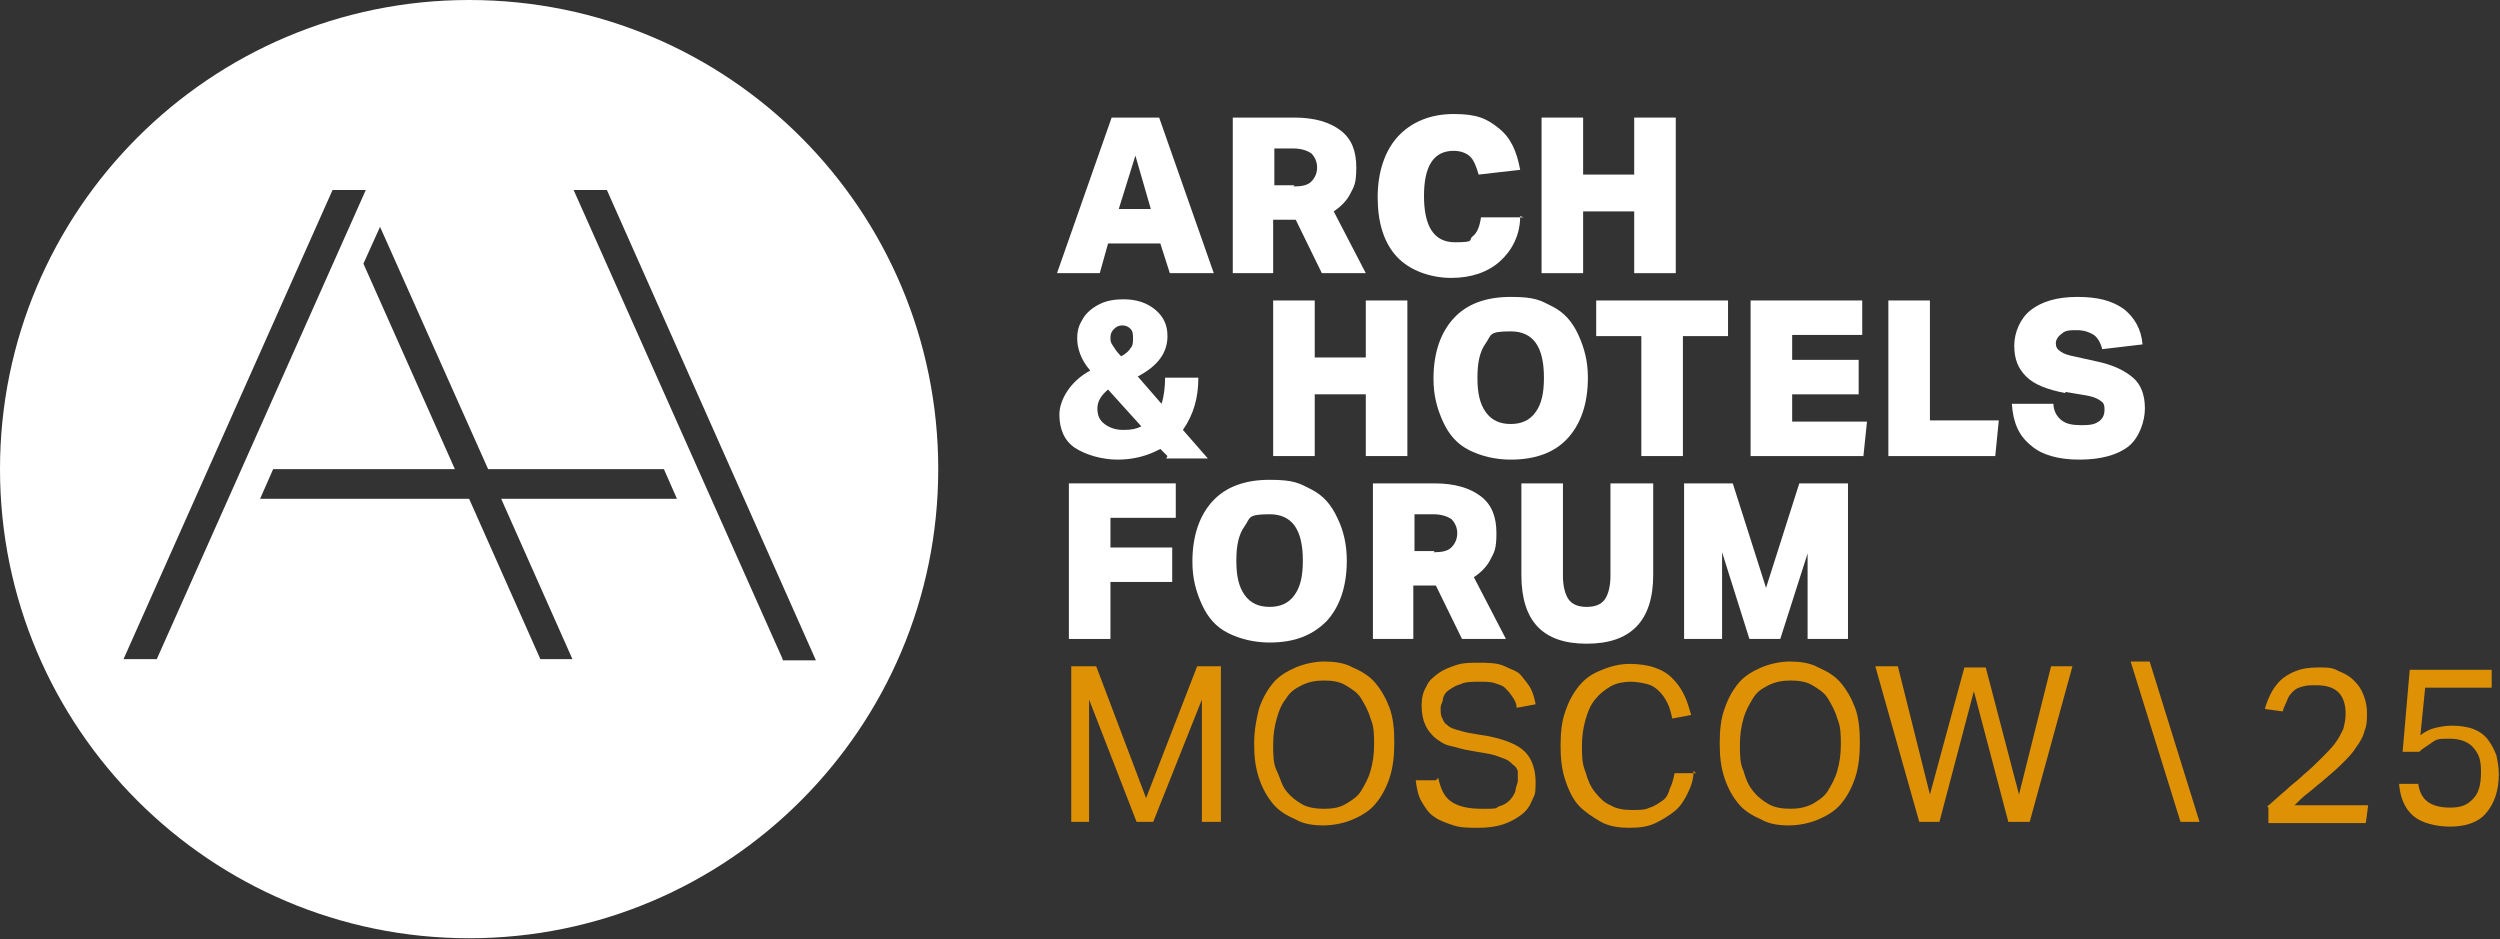 <?xml version="1.0" encoding="UTF-8"?> <svg xmlns="http://www.w3.org/2000/svg" id="_Слой_2" data-name=" Слой 2" version="1.1" viewBox="0 0 210.5 79.1"><rect x="0" y="0" width="210.5" height="79.1" fill="#333333" stroke="none"/><defs><style> .cls-1 { fill: #df9105; } .cls-1, .cls-2 { stroke-width: 0px; } .cls-2 { fill: #fff; } </style></defs><path class="cls-1" d="M90.2,56.1h2.1l4.2,11.1,4.3-11.1h2v13.1h-1.6v-10.3l-4.1,10.3h-1.4l-4-10.3v10.3h-1.5v-13.1Z"></path><path class="cls-1" d="M111.5,69.5c-.9,0-1.7-.1-2.4-.5-.7-.3-1.4-.7-1.9-1.3-.5-.6-.9-1.3-1.2-2.2-.3-.9-.4-1.8-.4-2.9s.2-2.1.4-2.9c.3-.9.7-1.6,1.2-2.2.5-.6,1.2-1,1.9-1.3.7-.3,1.6-.5,2.4-.5s1.7.1,2.4.5c.7.3,1.4.7,1.9,1.3.5.6.9,1.3,1.2,2.1s.4,1.8.4,2.9-.1,2.1-.4,3-.7,1.6-1.2,2.2-1.2,1-1.9,1.3-1.6.5-2.5.5h0ZM111.5,68.1c.7,0,1.3-.1,1.8-.4.5-.3,1-.6,1.3-1.1s.6-1,.8-1.7c.2-.7.3-1.4.3-2.2s0-1.5-.3-2.2c-.2-.7-.5-1.2-.8-1.7s-.8-.8-1.3-1.1c-.5-.3-1.1-.4-1.8-.4s-1.3.1-1.9.4-1,.6-1.3,1.1c-.4.5-.6,1-.8,1.7s-.3,1.4-.3,2.2,0,1.6.3,2.2.4,1.2.8,1.7.8.8,1.3,1.1c.5.3,1.2.4,1.9.4Z"></path><path class="cls-1" d="M121.1,65.5c.2.9.5,1.6,1.1,2,.6.4,1.4.6,2.6.6s1.1,0,1.4-.2c.4-.1.7-.3.9-.5.2-.2.4-.5.5-.8,0-.3.2-.6.2-.9s0-.5,0-.7-.2-.5-.4-.6c-.2-.2-.4-.4-.7-.5-.3-.1-.7-.3-1.2-.4l-1.7-.3c-.7-.1-1.2-.3-1.7-.4s-.9-.4-1.3-.7c-.3-.3-.6-.6-.8-1.1-.2-.4-.3-1-.3-1.6s.1-1.1.4-1.6c.2-.5.6-.8,1-1.1s.9-.5,1.5-.7,1.2-.2,1.9-.2,1.6,0,2.2.3,1.1.4,1.4.8.6.7.8,1.1.3.8.4,1.3l-1.6.3c0-.4-.2-.7-.4-1-.2-.3-.4-.5-.6-.7s-.6-.3-.9-.4-.8-.1-1.3-.1-1.1,0-1.5.2c-.4.1-.7.3-1,.5s-.4.4-.5.7c0,.3-.2.5-.2.8s0,.6.1.8.2.5.4.6c.2.2.4.3.7.4.3.1.7.2,1.1.3l1.8.3c1.4.3,2.4.7,3,1.3.6.6.9,1.5.9,2.6s-.1,1-.3,1.5-.5.9-.9,1.2c-.4.3-.9.6-1.5.8s-1.3.3-2.1.3-1.5,0-2.1-.2-1.2-.4-1.6-.7c-.5-.3-.8-.8-1.1-1.3-.3-.5-.4-1.1-.5-1.8h1.7Z"></path><path class="cls-1" d="M142.6,64.9c0,.7-.2,1.3-.5,1.9s-.6,1.1-1.1,1.5-1,.7-1.6,1-1.4.4-2.2.4-1.7-.1-2.4-.5-1.3-.8-1.8-1.3-.9-1.3-1.2-2.2-.4-1.8-.4-2.9.1-2.1.4-2.9c.3-.9.7-1.6,1.2-2.2.5-.6,1.1-1,1.9-1.3.7-.3,1.5-.5,2.3-.5s1.5.1,2.1.3c.6.2,1.1.5,1.5.9s.7.8,1,1.4.4,1.1.6,1.7l-1.6.3c-.1-.5-.2-.9-.4-1.3-.2-.4-.4-.7-.7-1s-.6-.5-1-.6c-.4-.1-.9-.2-1.4-.2s-1.2.1-1.7.4c-.5.3-.9.6-1.3,1.1-.4.5-.6,1-.8,1.7-.2.7-.3,1.4-.3,2.2s0,1.5.3,2.2c.2.7.4,1.2.8,1.7s.8.9,1.3,1.1c.5.3,1.1.4,1.8.4s1.1,0,1.5-.2c.4-.1.8-.4,1.1-.6s.5-.6.6-1c.2-.4.3-.8.4-1.3h1.8Z"></path><path class="cls-1" d="M150.7,69.5c-.9,0-1.7-.1-2.4-.5-.7-.3-1.4-.7-1.9-1.3-.5-.6-.9-1.3-1.2-2.2-.3-.9-.4-1.8-.4-2.9s.1-2.1.4-2.9c.3-.9.7-1.6,1.2-2.2.5-.6,1.2-1,1.9-1.3s1.6-.5,2.4-.5,1.7.1,2.4.5c.7.3,1.4.7,1.9,1.3.5.6.9,1.3,1.2,2.1s.4,1.8.4,2.9-.1,2.1-.4,3-.7,1.6-1.2,2.2-1.2,1-1.9,1.3c-.7.3-1.6.5-2.5.5h0ZM150.7,68.1c.7,0,1.3-.1,1.9-.4.5-.3,1-.6,1.3-1.1s.6-1,.8-1.7c.2-.7.3-1.4.3-2.2s0-1.5-.3-2.2c-.2-.7-.5-1.2-.8-1.7s-.8-.8-1.3-1.1-1.1-.4-1.8-.4-1.3.1-1.9.4-1,.6-1.3,1.1-.6,1-.8,1.7-.3,1.4-.3,2.2,0,1.6.3,2.2c.2.7.4,1.2.8,1.7.4.5.8.8,1.3,1.1.5.3,1.2.4,1.9.4h0Z"></path><path class="cls-1" d="M157.9,56.1h1.9l2.7,10.8,2.9-10.7h1.8l2.8,10.7,2.7-10.8h1.8l-3.6,13.1h-1.8l-2.9-11-2.9,11h-1.7l-3.7-13.1h0Z"></path><path class="cls-1" d="M181,55.7l4.2,13.5h-1.6l-4.2-13.5h1.6Z"></path><path class="cls-1" d="M190.9,67.9c.5-.4,1-.9,1.5-1.3.5-.5,1.1-.9,1.6-1.4.6-.5,1.1-1,1.5-1.4s.8-.8,1.1-1.2c.3-.4.5-.8.7-1.2.1-.4.2-.8.2-1.3,0-.8-.2-1.4-.6-1.8-.4-.4-1-.6-1.8-.6s-.8,0-1.2.1-.6.2-.8.4-.4.4-.5.7-.3.6-.4,1l-1.5-.2c.1-.4.3-.9.5-1.3.2-.4.5-.8.8-1.1.3-.3.8-.6,1.3-.8s1.1-.3,1.9-.3,1.2,0,1.7.3c.5.2.9.4,1.3.8s.6.7.8,1.2c.2.5.3,1,.3,1.5s0,1.1-.2,1.5c-.1.5-.4,1-.7,1.4-.3.5-.7.9-1.2,1.4s-1.1,1-1.8,1.6c-.4.3-.7.6-1.1.9s-.7.6-1.1,1h6.2l-.2,1.5h-8.2v-1.3h0Z"></path><path class="cls-1" d="M203.6,65.9c.1.8.4,1.3.8,1.6s1,.5,1.9.5,1.4-.2,1.9-.7c.5-.5.7-1.2.7-2.3s-.2-1.5-.6-2c-.4-.5-1.1-.8-2-.8s-1.1,0-1.5.3-.8.5-1.1.8h-1.4l.6-6.9h6.9v1.5h-5.6l-.4,4c.4-.3.8-.5,1.2-.6.4-.1.9-.2,1.5-.2s1.3.1,1.8.3c.5.2.9.5,1.2.9.3.4.5.8.7,1.3.1.5.2,1,.2,1.6,0,1.4-.4,2.5-1.1,3.3s-1.8,1.1-3,1.1-2.4-.3-3.1-.9-1.1-1.5-1.2-2.7h1.6Z"></path><g><path class="cls-2" d="M98.5,23l-.8-2.5h-4.4l-.7,2.5h-3.6l4.6-13.1h4l4.6,13.1h-3.7,0ZM95.6,13.1l-1.4,4.5h2.7l-1.3-4.5Z"></path><path class="cls-2" d="M111.3,23l-2.2-4.5h-1.9v4.5h-3.4v-13.1h5.2c1.7,0,3,.4,3.9,1.1.9.7,1.3,1.7,1.3,3.1s-.2,1.6-.5,2.2c-.3.6-.8,1.1-1.4,1.5l2.7,5.2h-3.7,0ZM108.9,15.7c.7,0,1.2-.1,1.5-.4s.5-.7.5-1.2-.2-.9-.5-1.2c-.3-.2-.8-.4-1.5-.4h-1.6v3.1h1.7Z"></path><path class="cls-2" d="M128,18.2c0,1.6-.7,2.9-1.7,3.8s-2.4,1.4-4.1,1.4-3.5-.6-4.6-1.8c-1.1-1.2-1.6-2.9-1.6-5s.6-3.9,1.7-5.1c1.1-1.2,2.7-1.9,4.7-1.9s2.8.4,3.8,1.2,1.5,1.9,1.8,3.5l-3.5.4c-.2-.7-.4-1.2-.7-1.5-.3-.3-.8-.5-1.4-.5-1.7,0-2.5,1.3-2.5,3.8s.8,3.9,2.6,3.9,1.1-.2,1.5-.5.6-.9.7-1.6h3.6Z"></path><path class="cls-2" d="M137.6,23v-5.2h-4.3v5.2h-3.5v-13.1h3.5v4.8h4.3v-4.8h3.5v13.1h-3.5Z"></path><path class="cls-2" d="M98.3,38.4l-.6-.6c-1.1.6-2.3.9-3.6.9s-2.7-.4-3.6-1-1.3-1.6-1.3-2.8.9-2.8,2.6-3.7c-.8-.9-1.1-1.9-1.1-2.7s.2-1.2.5-1.7.8-.9,1.4-1.2c.6-.3,1.3-.4,2-.4,1.1,0,2,.3,2.7.9s1,1.3,1,2.2c0,1.4-.8,2.5-2.5,3.4l2,2.3c.2-.6.3-1.4.3-2.2h2.8c0,1.7-.4,3.1-1.3,4.4l2.1,2.4h-3.5,0ZM93.3,32.8c-.6.5-.9,1-.9,1.6s.2,1,.6,1.3c.4.3.9.5,1.6.5s1.1-.1,1.5-.3l-2.8-3.1h0ZM94.4,30c.4-.2.7-.5.8-.7.2-.2.2-.5.2-.8s0-.6-.2-.8c-.2-.2-.4-.3-.7-.3s-.5.1-.7.3c-.2.2-.3.4-.3.7s0,.4.2.7.3.5.7.9h0Z"></path><path class="cls-2" d="M115,38.4v-5.2h-4.3v5.2h-3.5v-13.1h3.5v4.8h4.3v-4.8h3.5v13.1h-3.5Z"></path><path class="cls-2" d="M127.2,38.7c-1.3,0-2.5-.3-3.5-.8s-1.7-1.3-2.2-2.4-.8-2.2-.8-3.6c0-2.2.6-3.9,1.7-5.1s2.7-1.8,4.8-1.8,2.5.3,3.5.8,1.7,1.3,2.2,2.4.8,2.2.8,3.6c0,2.2-.6,3.9-1.7,5.1-1.1,1.2-2.7,1.8-4.8,1.8h0ZM127.2,35.7c.9,0,1.6-.3,2.1-1s.7-1.6.7-2.9c0-2.6-.9-3.9-2.8-3.9s-1.6.3-2.1,1-.7,1.6-.7,2.9.2,2.2.7,2.9,1.2,1,2.1,1h0Z"></path><path class="cls-2" d="M138.2,38.4v-10.1h-3.8v-3h11.1v3h-3.8v10.1h-3.5Z"></path><path class="cls-2" d="M147.4,38.4v-13.1h9.4v2.9h-5.9v2.1h5.6v2.9h-5.6v2.3h6.3l-.3,2.9h-9.5Z"></path><path class="cls-2" d="M159,38.4v-13.1h3.5v10.1h5.8l-.3,3h-9Z"></path><path class="cls-2" d="M173.9,33.1c-1.5-.3-2.6-.7-3.3-1.4s-1-1.5-1-2.6.5-2.3,1.4-3c.9-.7,2.2-1.1,3.9-1.1s2.9.3,3.9,1c.9.7,1.5,1.7,1.6,3l-3.4.4c-.1-.5-.4-1-.7-1.2-.3-.2-.8-.4-1.4-.4s-1,0-1.3.3c-.3.2-.5.5-.5.8s.1.5.4.7.6.3,1.1.4l1.8.4c1.5.3,2.5.8,3.2,1.4s1,1.5,1,2.6-.5,2.5-1.4,3.2-2.3,1.1-4.1,1.1-3.2-.4-4.1-1.2c-1-.8-1.5-1.9-1.6-3.5h3.5c0,.6.3,1.1.7,1.4.4.3.9.4,1.7.4s1.1-.1,1.4-.3c.3-.2.5-.5.5-1s-.1-.6-.4-.8-.6-.3-1.1-.4l-1.8-.3h0Z"></path><path class="cls-2" d="M93.5,49v4.8h-3.5v-13.1h9v2.9h-5.5v2.5h5.2v2.9h-5.2Z"></path><path class="cls-2" d="M106.9,54.1c-1.3,0-2.5-.3-3.5-.8s-1.7-1.3-2.2-2.4-.8-2.2-.8-3.6c0-2.2.6-3.9,1.7-5.1s2.7-1.8,4.8-1.8,2.5.3,3.5.8,1.7,1.3,2.2,2.4c.5,1,.8,2.2.8,3.6,0,2.2-.6,3.9-1.7,5.1-1.2,1.2-2.7,1.8-4.8,1.8h0ZM106.9,51.1c.9,0,1.6-.3,2.1-1s.7-1.6.7-2.9c0-2.6-.9-3.9-2.8-3.9s-1.6.3-2.1,1-.7,1.6-.7,2.9.2,2.2.7,2.9,1.2,1,2.1,1h0Z"></path><path class="cls-2" d="M123.1,53.8l-2.2-4.5h-1.9v4.5h-3.4v-13.1h5.2c1.7,0,3,.4,3.9,1.1.9.7,1.3,1.7,1.3,3.1s-.2,1.6-.5,2.2c-.3.6-.8,1.1-1.4,1.5l2.7,5.2h-3.7,0ZM120.7,46.5c.7,0,1.2-.1,1.5-.4s.5-.7.5-1.2-.2-.9-.5-1.2c-.3-.2-.8-.4-1.5-.4h-1.6v3.1h1.7Z"></path><path class="cls-2" d="M135.7,40.7h3.5v7.7c0,3.9-1.9,5.8-5.6,5.8s-5.5-1.9-5.5-5.8v-7.7h3.5v7.8c0,.9.2,1.6.5,2,.3.4.8.6,1.5.6s1.2-.2,1.5-.6c.3-.4.5-1.1.5-2v-7.8h0Z"></path><path class="cls-2" d="M152.2,53.8v-7.2l-2.3,7.2h-2.6l-2.3-7.3v7.3h-3.2v-13.1h4.1l2.8,8.8,2.8-8.8h4.1v13.1h-3.3Z"></path><path class="cls-2" d="M39.5,0C17.7,0,0,17.7,0,39.5s17.7,39.5,39.5,39.5,39.5-17.7,39.5-39.5S61.4,0,39.5,0ZM10.4,55.5L28,16h2.8L13.2,55.5h-2.8ZM48.3,55.5h-2.8l-6-13.5h-17.6l1.1-2.5h15.3l-7.7-17.3,1.4-3.1,9.1,20.4h14.8l1.1,2.5h-14.8s6,13.5,6,13.5ZM65.9,55.5L48.3,16h2.8l17.6,39.6h-2.8Z"></path></g></svg> 